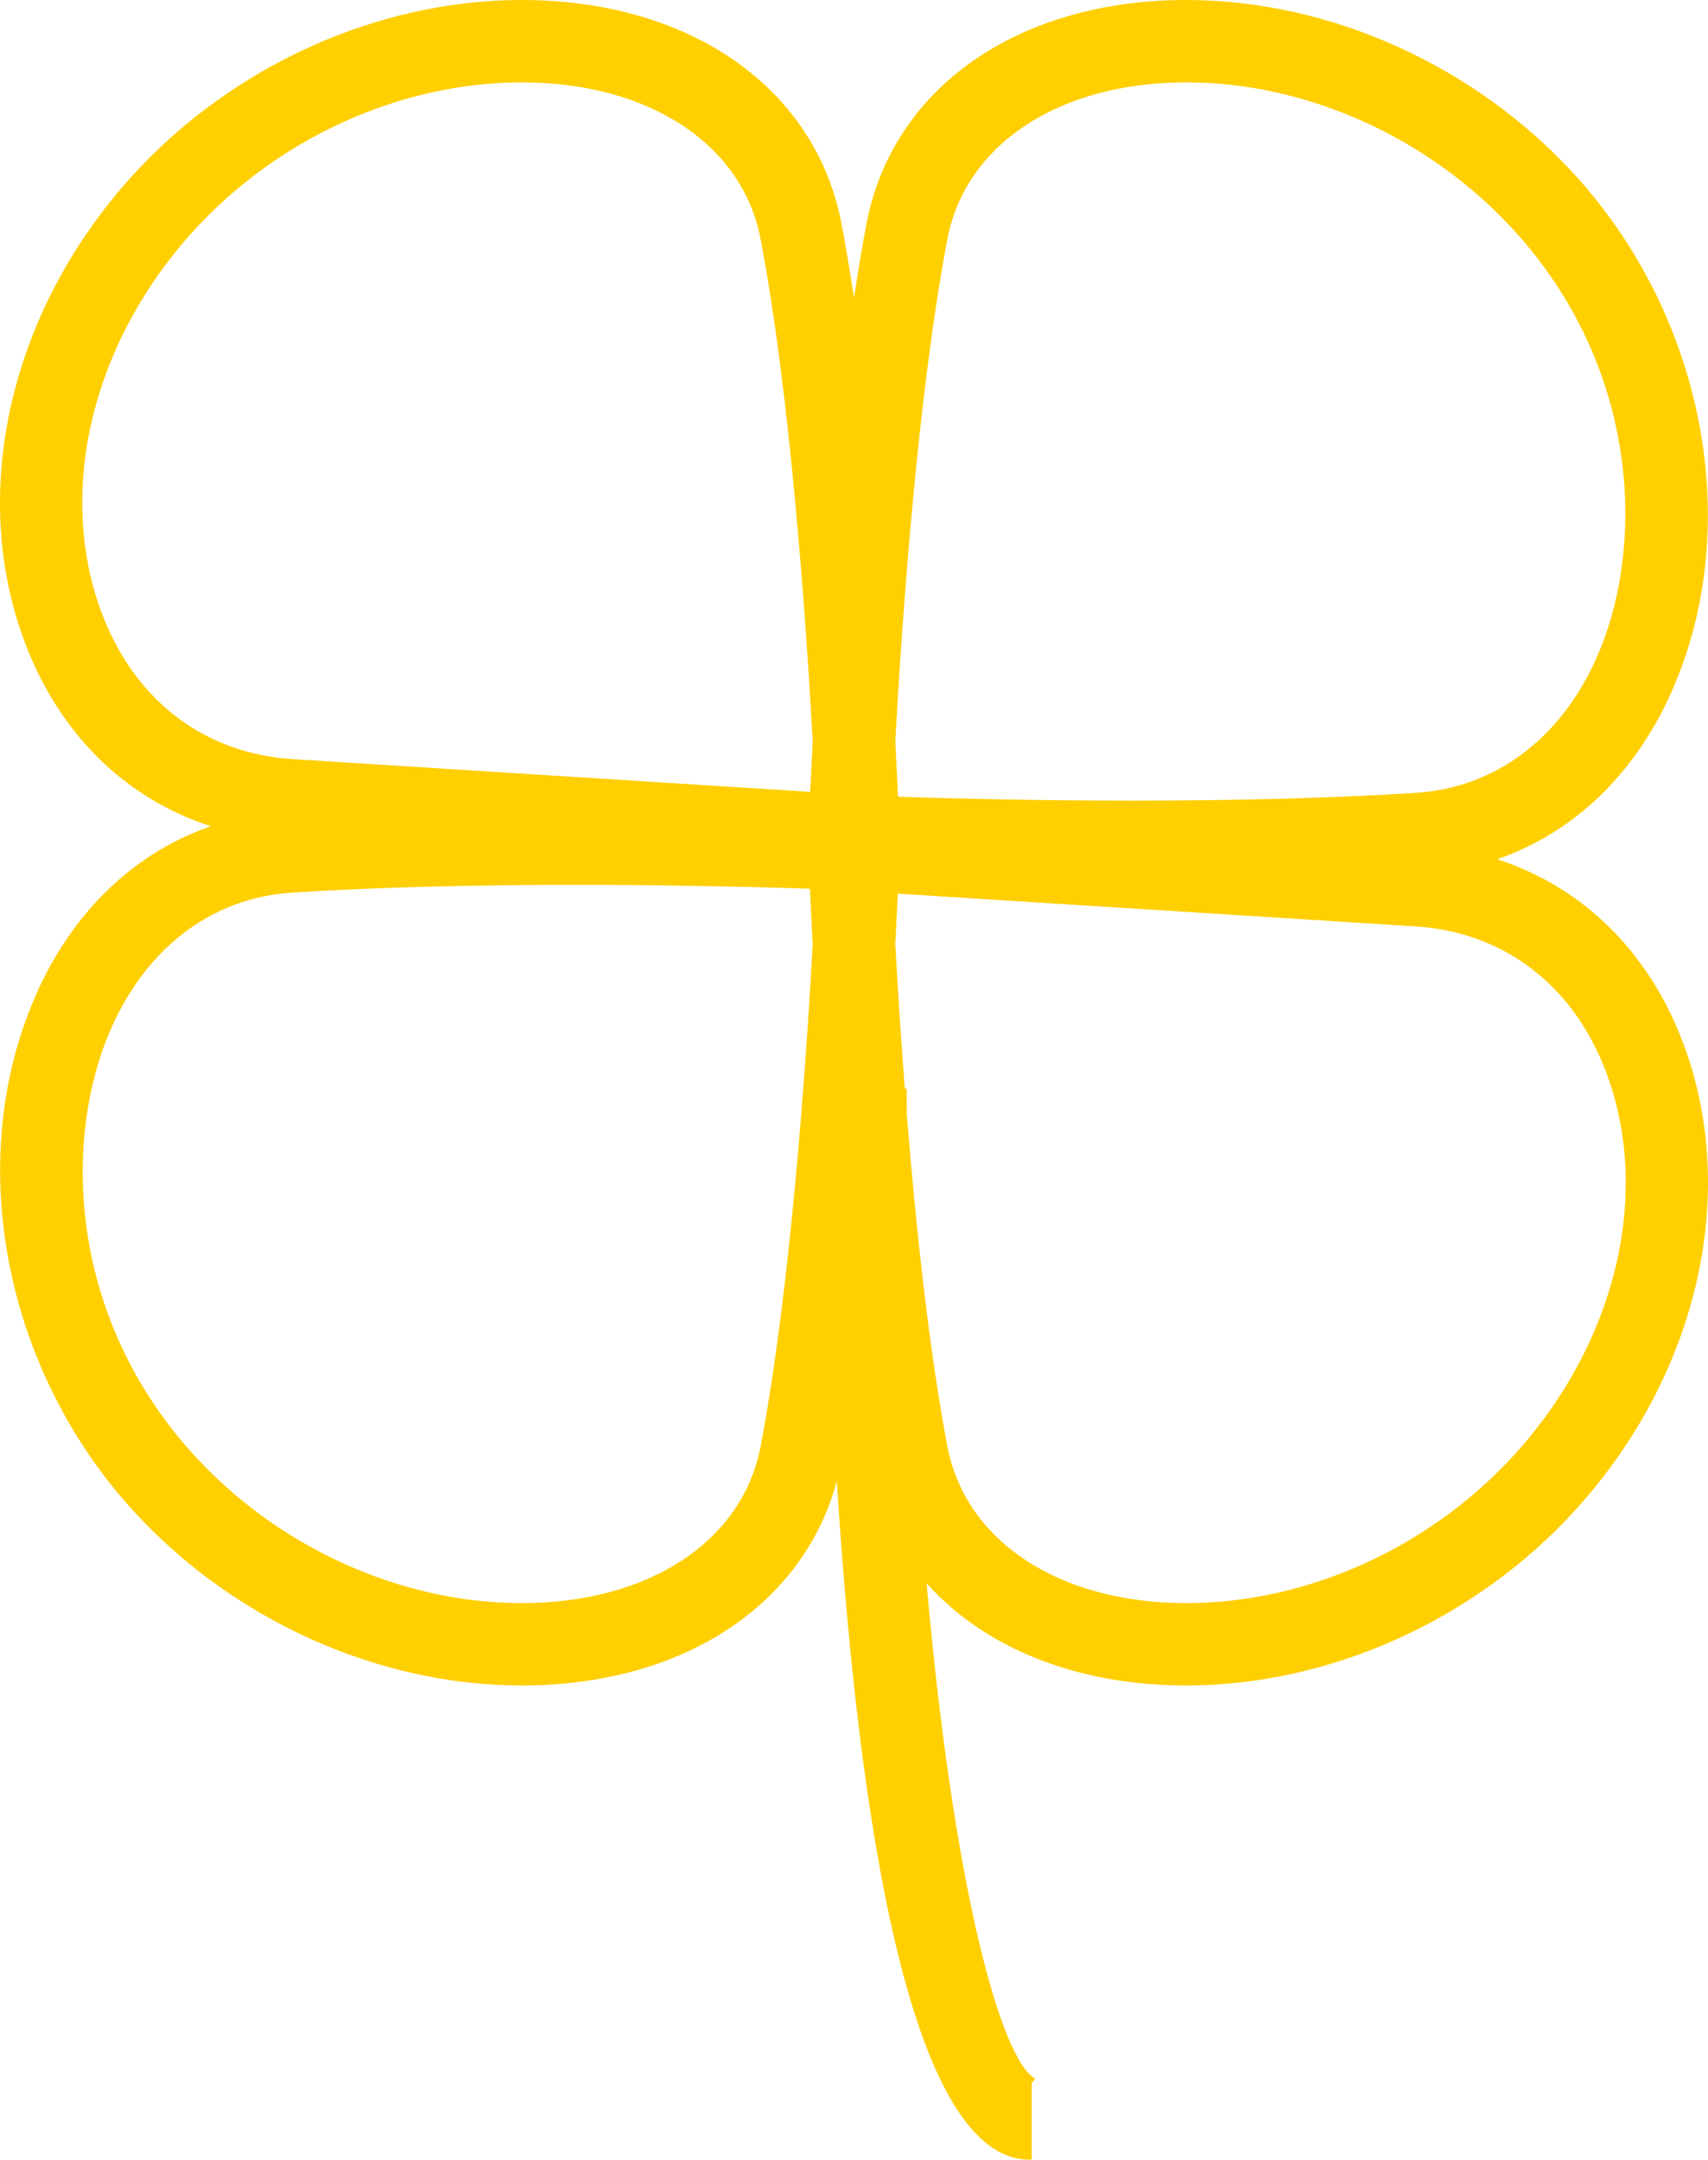 <?xml version="1.0" encoding="UTF-8" standalone="no"?>
<svg
   xmlns:dc="http://purl.org/dc/elements/1.1/"
   xmlns:cc="http://creativecommons.org/ns#"
   xmlns:rdf="http://www.w3.org/1999/02/22-rdf-syntax-ns#"
   xmlns:svg="http://www.w3.org/2000/svg"
   xmlns="http://www.w3.org/2000/svg"
   xmlns:sodipodi="http://sodipodi.sourceforge.net/DTD/sodipodi-0.dtd"
   xmlns:inkscape="http://www.inkscape.org/namespaces/inkscape"
   height="513px"
   style="enable-background:new 0 0 405.788 513;"
   version="1.1"
   viewBox="0 0 405.788 513"
   width="405.788px"
   xml:space="preserve"
   id="svg101"
   sodipodi:docname="trefle-yellow.svg"
   inkscape:version="0.92.3 (2405546, 2018-03-11)"><defs
     id="defs105" /><sodipodi:namedview
     pagecolor="#ffffff"
     bordercolor="#666666"
     borderopacity="1"
     objecttolerance="10"
     gridtolerance="10"
     guidetolerance="10"
     inkscape:pageopacity="0"
     inkscape:pageshadow="2"
     inkscape:window-width="1920"
     inkscape:window-height="1026"
     id="namedview103"
     showgrid="false"
     inkscape:zoom="1.6432749"
     inkscape:cx="105.83172"
     inkscape:cy="256.5"
     inkscape:window-x="0"
     inkscape:window-y="0"
     inkscape:window-maximized="1"
     inkscape:current-layer="clover_1_" /><g
     id="clover"><g
       id="clover_1_"><path
         d="M398.649,245.974c-8.594-21.237-24.442-35.792-44.555-41.857    c19.451-6.261,35.013-21.16,43.803-42.874c15.566-38.449,5.929-86.364-23.989-119.229C350.254,16.017,315.839,0.5,281.851,0.5    c-39.783,0-69.42,20.721-75.512,52.793c-1.256,6.595-2.393,13.635-3.445,20.897c-1.052-7.262-2.189-14.302-3.445-20.897    C193.357,21.221,163.71,0.5,123.937,0.5c-33.989,0-68.403,15.517-92.066,41.514C2.351,74.457-7.367,118.573,7.139,154.393    c8.599,21.237,24.447,35.789,44.555,41.854c-19.451,6.265-35.009,21.17-43.803,42.882c-15.566,38.449-5.92,86.364,23.98,119.219    c23.663,26.002,58.078,41.514,92.076,41.514c39.179,0,68.472-20.122,75.163-51.383c4.428,73.386,15.888,164.02,45.516,164.02    v-18.567c0.526,0,0.907,0.145,1.006,0.2c-8.626-4.787-19.9-47.665-26.115-119.514c13.509,15.861,35.608,25.244,62.325,25.244    c0.009,0,0.009,0,0.009,0c33.988,0,68.403-15.512,92.057-41.514C403.437,325.911,413.155,281.804,398.649,245.974z M224.58,56.756    c4.352-22.896,26.827-37.688,57.271-37.688c28.848,0,58.132,13.251,78.331,35.44c29.111,31.994,31.278,73.159,20.508,99.768    c-8.387,20.716-24.552,33.314-44.343,34.564c-19.284,1.22-41.94,1.841-67.343,1.841c-23.604,0-44.256-0.549-56.128-0.939    c-0.159-3.609-0.385-8.191-0.676-13.617C213.841,146.397,217.531,93.845,224.58,56.756z M24.346,147.426    c-11.84-29.247-3.491-65.716,21.269-92.919c20.19-22.189,49.474-35.44,78.322-35.44c30.435,0,52.919,14.792,57.271,37.693    c7.048,37.075,10.738,89.618,12.38,119.35c-0.264,4.833-0.472,9.103-0.626,12.512l-123.522-7.806    C48.851,179.515,32.414,167.344,24.346,147.426z M181.208,343.607c-4.352,22.901-26.827,37.688-57.262,37.688    c-28.848,0-58.132-13.245-78.331-35.44c-29.12-31.985-31.278-73.155-20.508-99.764c8.378-20.716,24.542-33.317,44.333-34.569    c19.283-1.219,41.94-1.84,67.343-1.84c23.604,0,44.261,0.548,56.128,0.938c0.159,3.613,0.385,8.205,0.676,13.641    C191.951,253.989,188.256,306.509,181.208,343.607z M360.182,345.856c-20.199,22.195-49.483,35.449-78.331,35.44c0,0,0,0-0.009,0    c-30.435,0-52.91-14.795-57.262-37.688c-4.438-23.331-7.534-52.783-9.638-78.847c-0.004-1.926-0.045-3.753-0.045-5.703h-0.404    c-1.011-13.168-1.758-25.208-2.289-34.859c0.259-4.804,0.467-9.061,0.621-12.457l123.522,7.81    c20.598,1.302,37.026,13.473,45.095,33.391C393.273,282.184,384.932,318.657,360.182,345.856z"
         style="fill:#ffcf00;stroke:#ffcf00;stroke-miterlimit:10;fill-opacity:1;stroke-opacity:1"
         id="path96" /></g></g><g
     id="Layer_1" /></svg>
